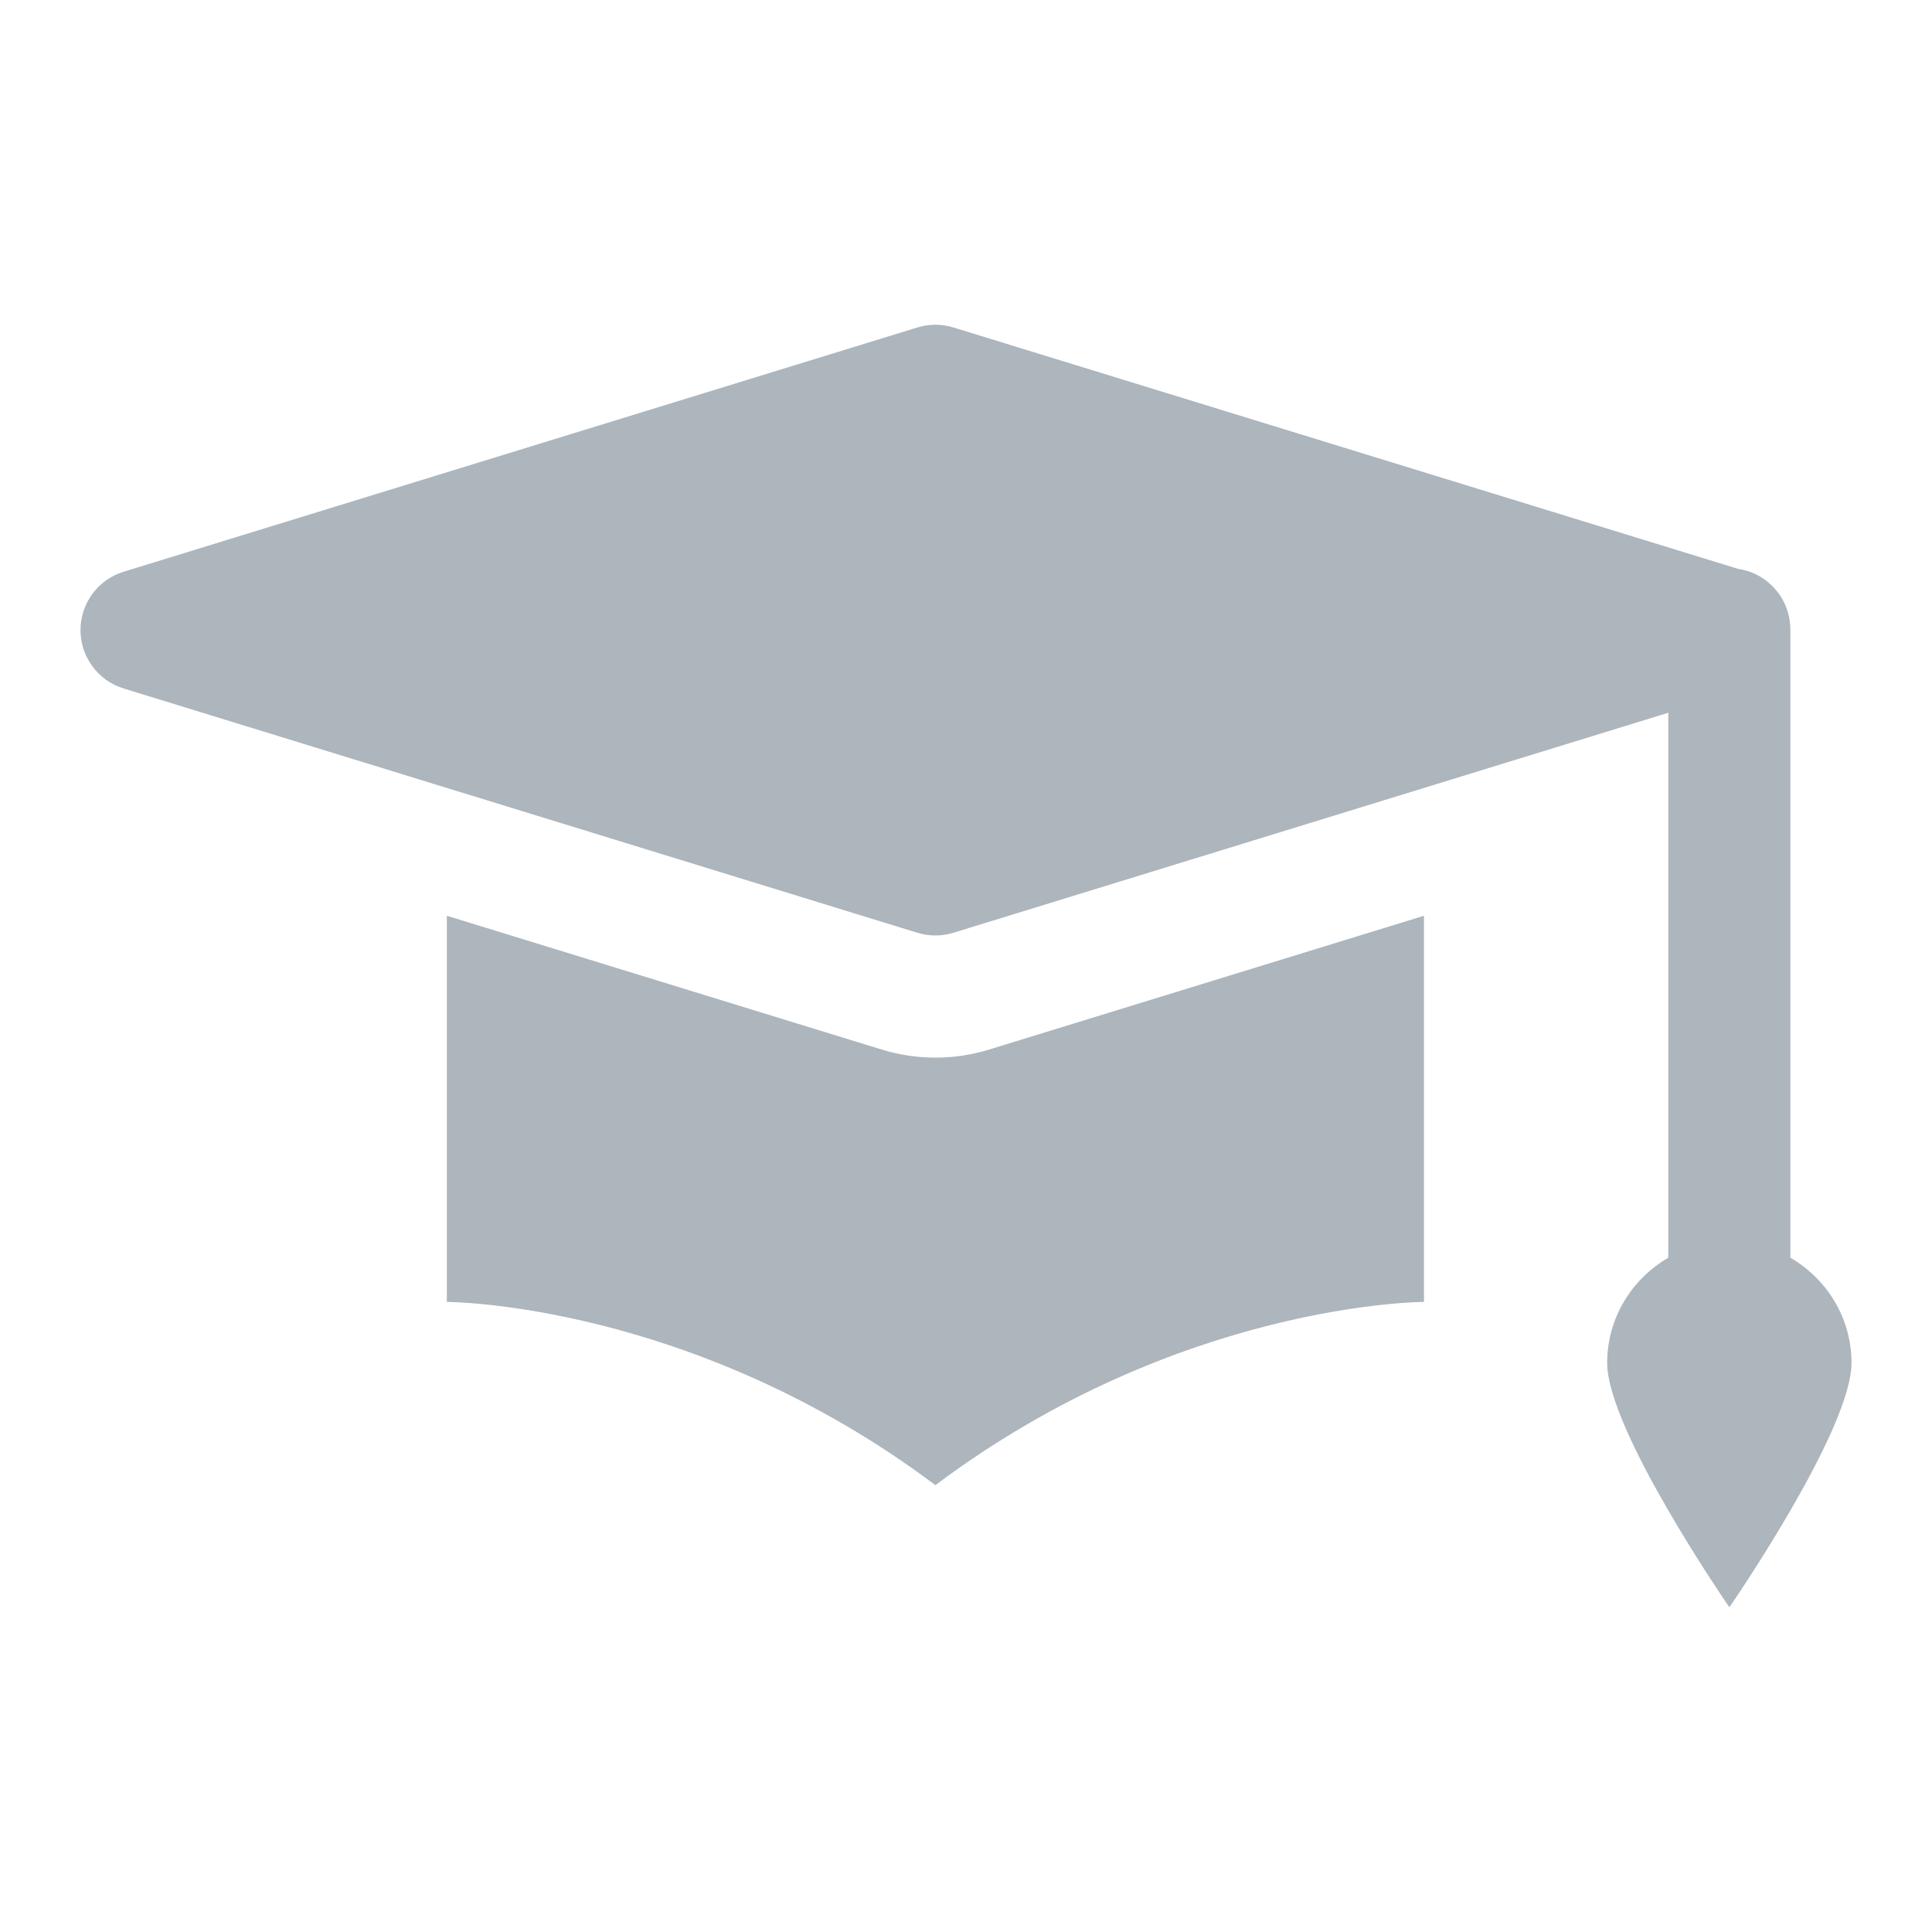 <svg width="24" height="24" viewBox="0 0 24 24" fill="none" xmlns="http://www.w3.org/2000/svg">
<path d="M11.619 4.034C11.543 4.034 11.468 4.046 11.396 4.068L1.534 7.103C1.379 7.151 1.244 7.247 1.148 7.377C1.052 7.508 1 7.665 1 7.827C1 7.989 1.052 8.147 1.148 8.277C1.244 8.408 1.379 8.504 1.534 8.552L11.396 11.587C11.542 11.632 11.698 11.632 11.844 11.587L20.724 8.854V15.624C20.272 15.887 19.965 16.371 19.965 16.931C19.965 17.77 21.483 19.966 21.483 19.966C21.483 19.966 23 17.77 23 16.931C23 16.371 22.693 15.887 22.241 15.624V7.827C22.241 7.819 22.241 7.811 22.24 7.804C22.236 7.624 22.17 7.452 22.051 7.317C21.933 7.182 21.77 7.093 21.592 7.067L11.844 4.068C11.771 4.045 11.695 4.034 11.619 4.034ZM5.551 11.376V16.173C5.551 16.173 8.585 16.173 11.62 18.449C14.655 16.173 17.689 16.173 17.689 16.173V11.376L12.29 13.037C12.072 13.105 11.845 13.138 11.62 13.138C11.395 13.138 11.168 13.105 10.95 13.037L5.551 11.376Z" fill="#ADB5BD"/>
</svg>
